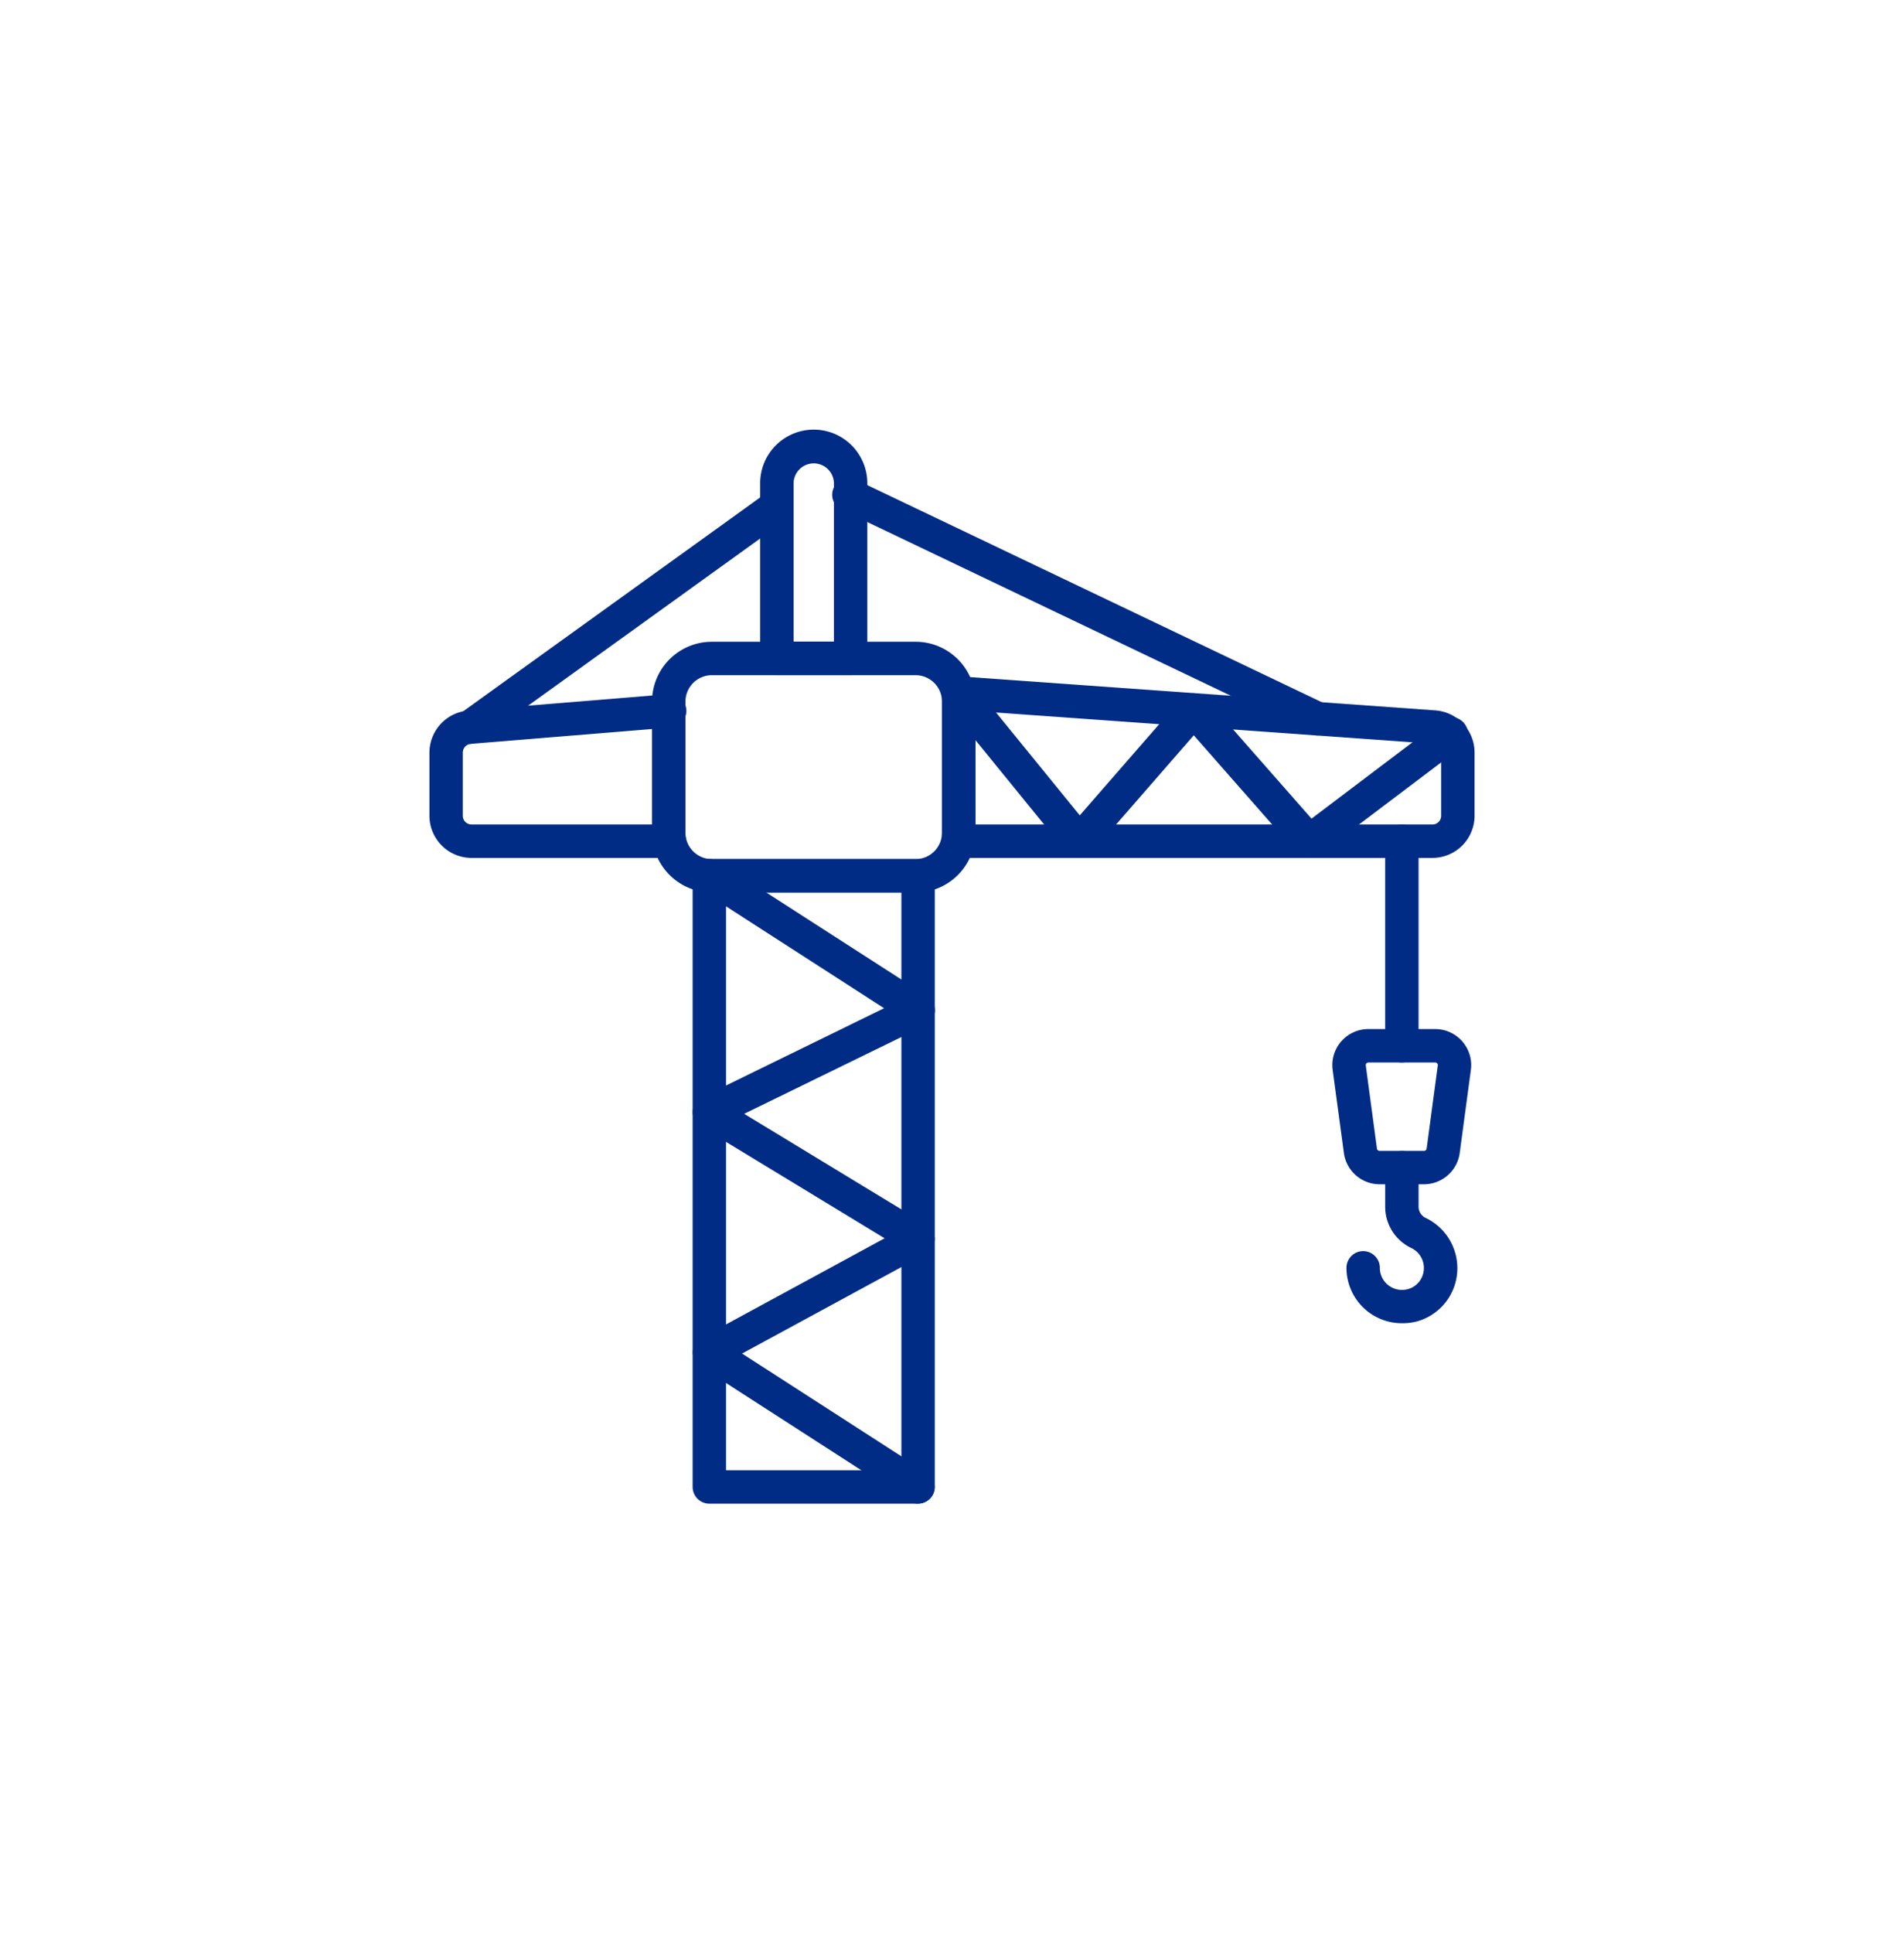<?xml version="1.0" encoding="UTF-8"?>
<svg xmlns="http://www.w3.org/2000/svg" xmlns:xlink="http://www.w3.org/1999/xlink" width="124.144" height="126" viewBox="0 0 124.144 126">
  <defs>
    <clipPath id="a">
      <rect width="68.144" height="70" fill="#002c85"></rect>
    </clipPath>
  </defs>
  <path d="M0,0H124.144V126H0Z" fill="#fff"></path>
  <g transform="translate(28 28)">
    <g clip-path="url(#a)">
      <path d="M109.419,104.2H96.135a3.9,3.9,0,0,1-3.9-3.9V91.76a3.9,3.9,0,0,1,3.9-3.9h13.284a3.9,3.9,0,0,1,3.9,3.9v8.545a3.9,3.9,0,0,1-3.9,3.9M96.135,90.039a1.723,1.723,0,0,0-1.721,1.721v8.545a1.722,1.722,0,0,0,1.721,1.72h13.284a1.723,1.723,0,0,0,1.72-1.72V91.76a1.723,1.723,0,0,0-1.72-1.721Z" transform="translate(-77.721 -74.034)" fill="#002c85"></path>
      <path d="M244.334,114.028h-30.89a1.089,1.089,0,0,1-1.089-1.089v-9.655a1.089,1.089,0,0,1,.347-.8,1.111,1.111,0,0,1,.82-.288l31.008,2.217a2.756,2.756,0,0,1,2.55,2.74v4.127A2.749,2.749,0,0,1,244.334,114.028Zm-29.8-2.178h29.8a.568.568,0,0,0,.568-.568v-4.127a.57.57,0,0,0-.527-.566l-29.843-2.134Z" transform="translate(-178.936 -86.114)" fill="#002c85"></path>
      <path d="M15.642,120.265H2.746A2.749,2.749,0,0,1,0,117.519V113.4a2.756,2.756,0,0,1,2.554-2.74L15.524,109.6a1.089,1.089,0,1,1,.221,2.166l-.045,0L2.719,112.83a.574.574,0,0,0-.544.568v4.121a.568.568,0,0,0,.568.568h12.9a1.089,1.089,0,1,1,0,2.178Z" transform="translate(0 -92.351)" fill="#002c85"></path>
      <path d="M123.748,219.878H110.138a1.089,1.089,0,0,1-1.089-1.089V178.958a1.089,1.089,0,0,1,1.089-1.089h13.611a1.089,1.089,0,0,1,1.089,1.089v39.831a1.089,1.089,0,0,1-1.089,1.089M111.227,217.7H122.66V180.047H111.227Z" transform="translate(-91.888 -149.878)" fill="#002c85"></path>
      <path d="M123.752,219.858a1.089,1.089,0,0,1-.589-.173l-13.611-8.774a1.089,1.089,0,0,1,.079-1.867l11.94-6.481-11.991-7.286a1.089,1.089,0,0,1,.088-1.909l11.868-5.8-11.977-7.717a1.089,1.089,0,0,1,1.167-1.839l.011.007,13.611,8.762a1.089,1.089,0,0,1-.109,1.895l-11.825,5.774,11.9,7.23a1.089,1.089,0,0,1-.047,1.887l-11.99,6.507,12.062,7.778a1.089,1.089,0,0,1-.591,2Z" transform="translate(-91.892 -149.858)" fill="#002c85"></path>
      <path d="M236.305,114.043a1.089,1.089,0,0,1-.818-.37l-6.7-7.622-6.642,7.622a1.088,1.088,0,0,1-1.665-.028l-7.861-9.654a1.089,1.089,0,0,1,1.689-1.375l7.045,8.652,6.612-7.585a1.027,1.027,0,0,1,.821-.372,1.089,1.089,0,0,1,.818.37l6.86,7.8,8.4-6.348a1.089,1.089,0,1,1,1.417,1.654,1.063,1.063,0,0,1-.11.083l-9.212,6.958a1.08,1.08,0,0,1-.655.217" transform="translate(-178.951 -86.128)" fill="#002c85"></path>
      <path d="M397.066,179.057a1.089,1.089,0,0,1-1.089-1.089V164.64a1.089,1.089,0,0,1,2.178,0v13.328A1.089,1.089,0,0,1,397.066,179.057Z" transform="translate(-333.662 -137.814)" fill="#002c85"></path>
      <path d="M380.1,258.371h-2.9a2.355,2.355,0,0,1-2.328-2.035l-.732-5.419a2.35,2.35,0,0,1,2.328-2.662h4.355a2.35,2.35,0,0,1,2.328,2.661l-.728,5.42a2.355,2.355,0,0,1-2.328,2.035m-3.624-7.939a.171.171,0,0,0-.172.17.159.159,0,0,0,0,.025l.728,5.418a.171.171,0,0,0,.17.148h2.9a.171.171,0,0,0,.17-.148l.728-5.421a.171.171,0,0,0-.147-.192l-.023,0Z" transform="translate(-315.248 -209.187)" fill="#002c85"></path>
      <path d="M383.552,309.964a3.612,3.612,0,0,1-3.614-3.609v0a1.089,1.089,0,0,1,2.178,0,1.429,1.429,0,0,0,.559,1.137,1.446,1.446,0,0,0,1.277.247,1.4,1.4,0,0,0,.98-.98,1.442,1.442,0,0,0-.789-1.707,2.983,2.983,0,0,1-1.68-2.741v-2.483a1.089,1.089,0,0,1,2.178,0v2.483a.833.833,0,0,0,.406.762,3.632,3.632,0,0,1,2,4.235,3.593,3.593,0,0,1-2.547,2.547A3.742,3.742,0,0,1,383.552,309.964Z" transform="translate(-320.147 -251.724)" fill="#002c85"></path>
      <path d="M198.726,36.955a1.087,1.087,0,0,1-.468-.109L167.811,22.3a1.089,1.089,0,1,1,.8-2.024,1.072,1.072,0,0,1,.134.064L199.2,34.883a1.089,1.089,0,0,1-.469,2.069Z" transform="translate(-140.823 -17.023)" fill="#002c85"></path>
      <path d="M10.906,41.507a1.089,1.089,0,0,1-.637-1.973L30.293,25.12a1.089,1.089,0,0,1,1.271,1.762L11.541,41.3A1.089,1.089,0,0,1,10.906,41.507Z" transform="translate(-8.271 -21.03)" fill="#002c85"></path>
      <path d="M142.929,16h-4.807a1.089,1.089,0,0,1-1.089-1.089V3.555a3.493,3.493,0,0,1,6.985-.123q0,.062,0,.123V14.916A1.089,1.089,0,0,1,142.929,16m-3.718-2.178h2.63V3.555a1.315,1.315,0,1,0-2.63-.076c0,.025,0,.051,0,.076Z" transform="translate(-115.468 0)" fill="#002c85"></path>
    </g>
  </g>
</svg>
